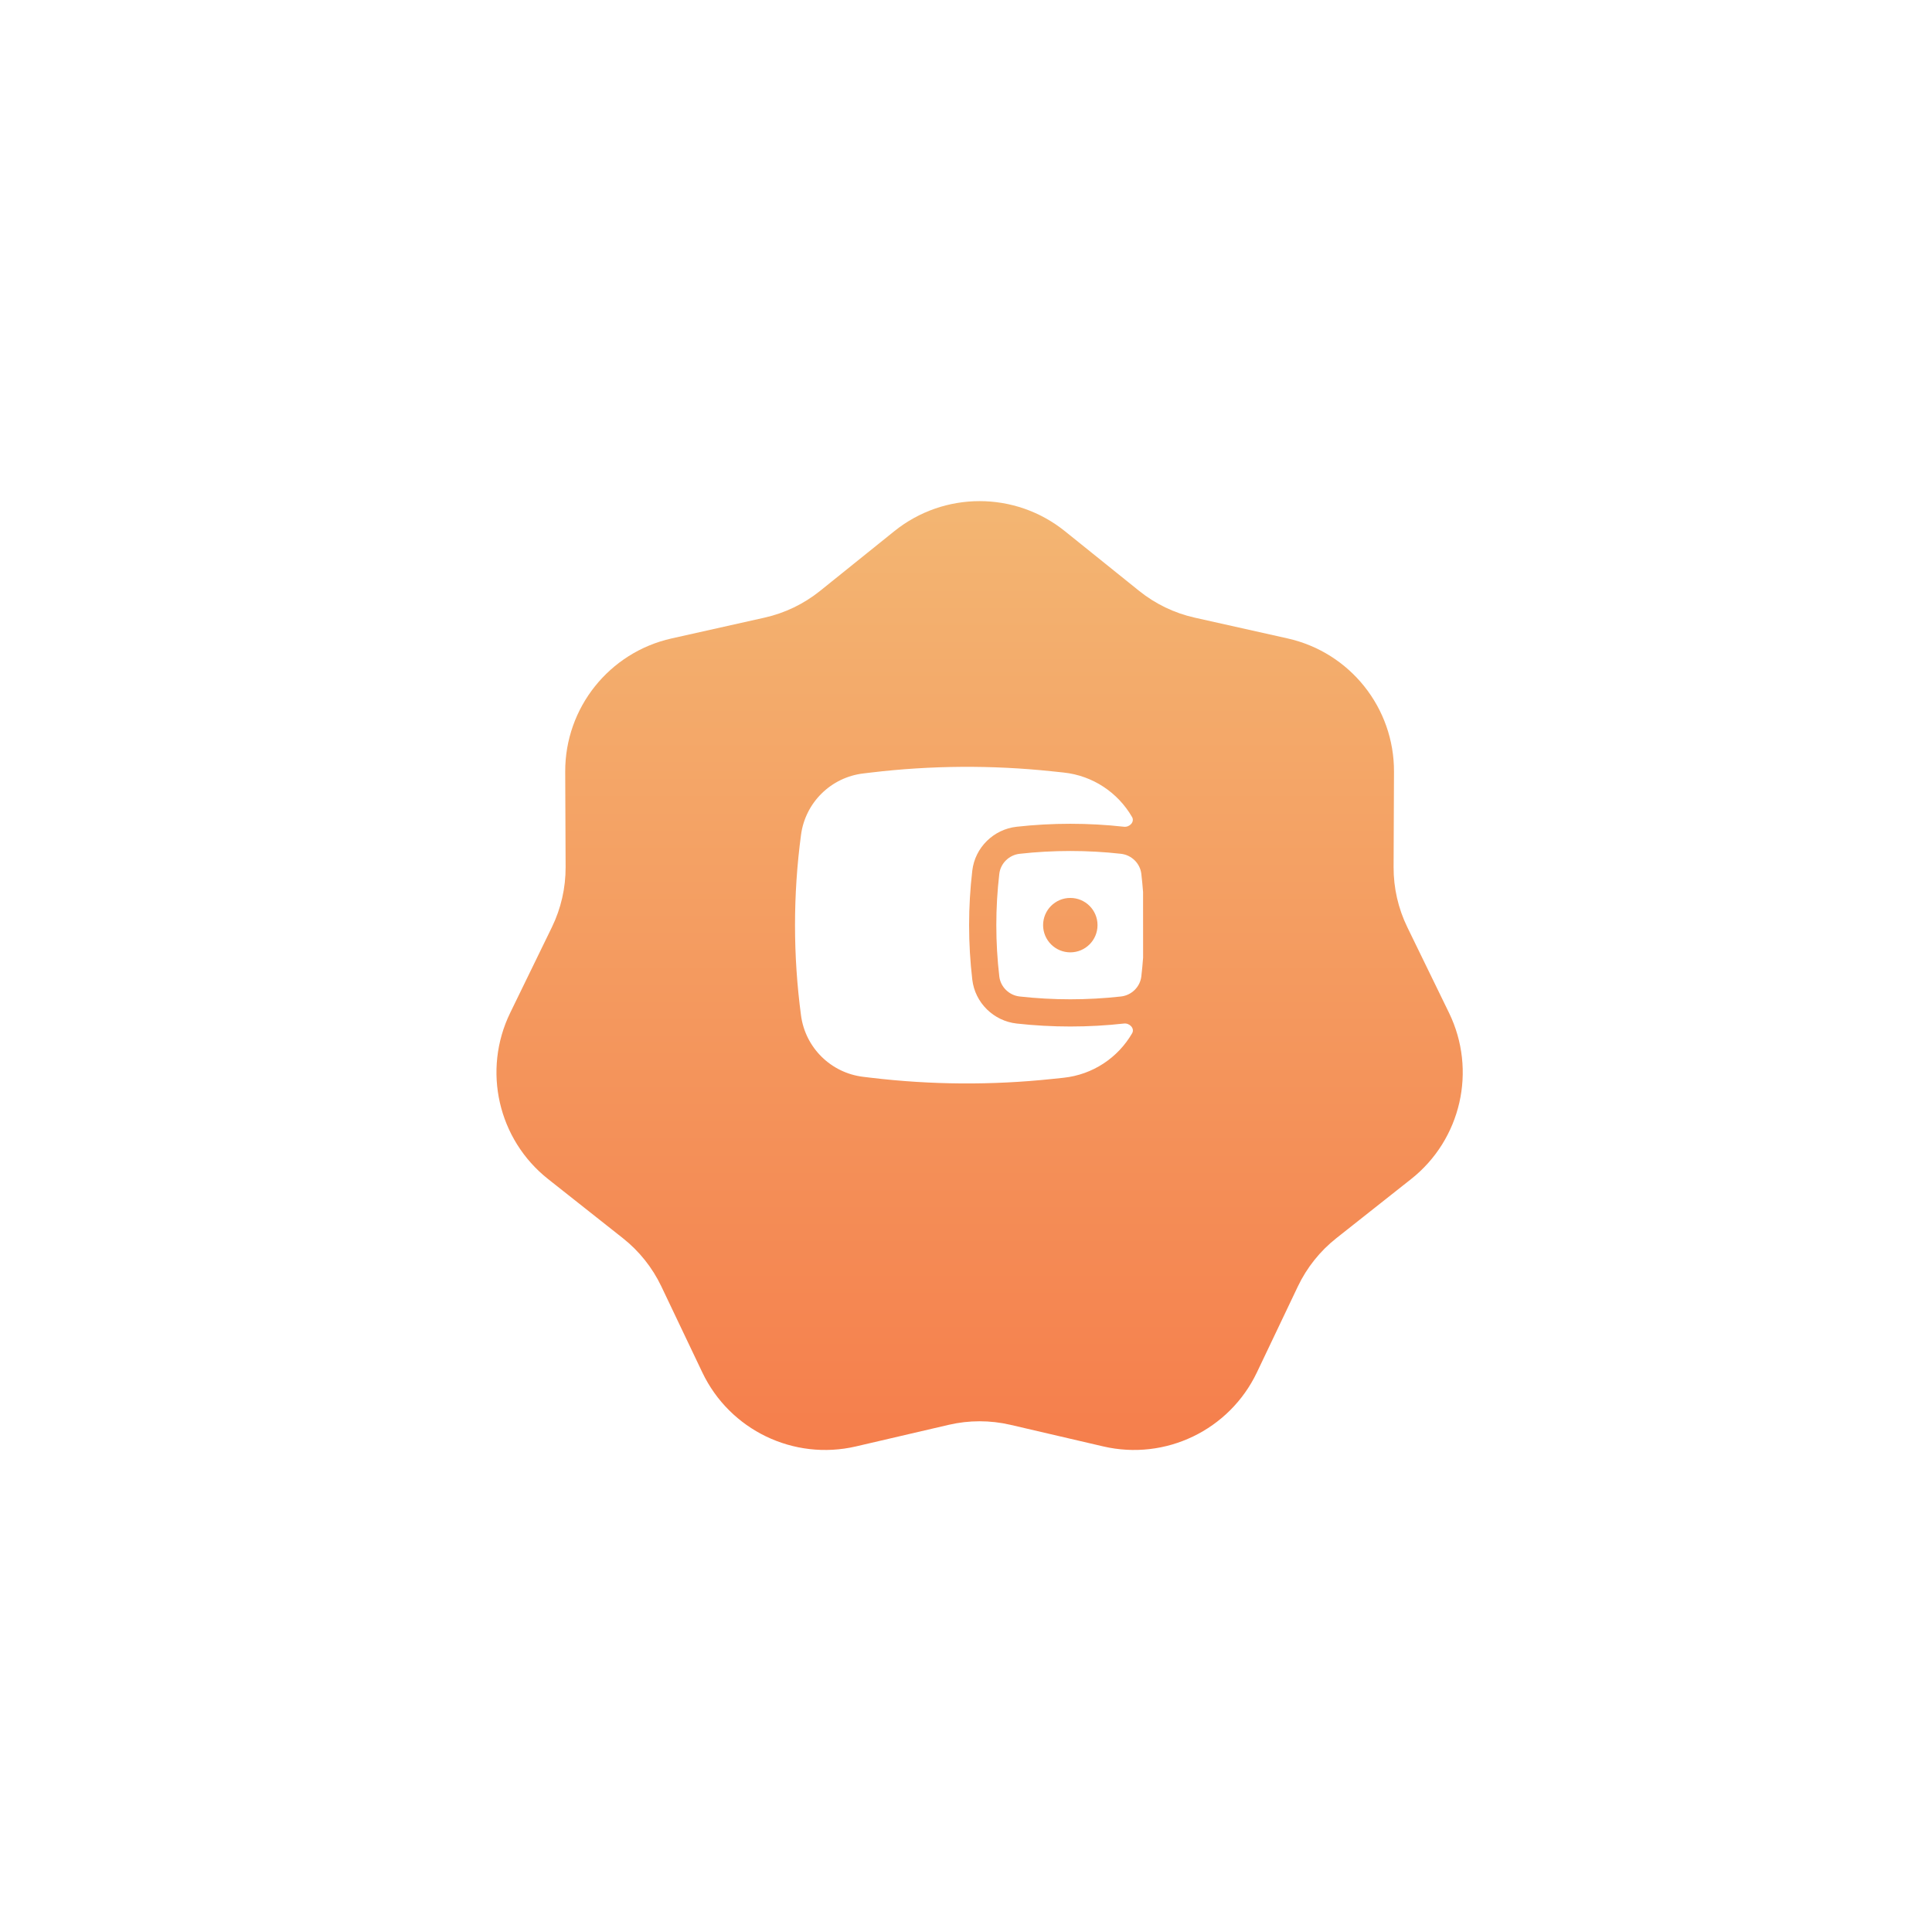<?xml version="1.0" encoding="UTF-8"?> <svg xmlns="http://www.w3.org/2000/svg" width="142" height="141" viewBox="0 0 142 141" fill="none"> <g filter="url(#filter0_di_557_4452)"> <path d="M64.732 34.042C68.392 31.098 73.608 31.098 77.268 34.042L82.724 38.431C83.917 39.391 85.314 40.064 86.808 40.398L93.641 41.927C98.225 42.953 101.477 47.031 101.457 51.728L101.428 58.73C101.421 60.261 101.766 61.773 102.436 63.15L105.501 69.445C107.557 73.669 106.397 78.754 102.712 81.667L97.219 86.01C96.018 86.959 95.051 88.172 94.392 89.554L91.381 95.875C89.361 100.116 84.662 102.379 80.087 101.315L73.266 99.727C71.775 99.38 70.225 99.38 68.734 99.727L61.913 101.315C57.339 102.379 52.639 100.116 50.619 95.875L47.608 89.554C46.949 88.172 45.982 86.959 44.781 86.01L39.288 81.667C35.603 78.754 34.443 73.669 36.499 69.445L39.564 63.15C40.234 61.773 40.579 60.261 40.572 58.73L40.543 51.728C40.523 47.031 43.775 42.953 48.359 41.927L55.192 40.398C56.686 40.064 58.083 39.391 59.276 38.431L64.732 34.042Z" fill="url(#paint0_linear_557_4452)"></path> </g> <path fill-rule="evenodd" clip-rule="evenodd" d="M84.014 65.562L84.017 70.392C83.983 70.852 83.939 71.312 83.886 71.771C83.796 72.538 83.172 73.157 82.389 73.244C79.936 73.519 77.398 73.519 74.945 73.244C74.161 73.157 73.538 72.538 73.448 71.771C73.155 69.266 73.155 66.734 73.448 64.229C73.538 63.462 74.161 62.843 74.945 62.756C77.398 62.481 79.936 62.481 82.389 62.756C83.172 62.843 83.796 63.462 83.886 64.229C83.938 64.673 83.98 65.117 84.014 65.562ZM78.667 66C77.562 66 76.667 66.895 76.667 68C76.667 69.105 77.562 70 78.667 70C79.771 70 80.667 69.105 80.667 68C80.667 66.895 79.771 66 78.667 66Z" fill="white"></path> <path d="M83.205 60.053C83.412 60.412 83.023 60.814 82.611 60.768C80.01 60.477 77.323 60.477 74.722 60.768C73.03 60.957 71.661 62.29 71.462 63.997C71.15 66.657 71.15 69.344 71.462 72.003C71.661 73.71 73.03 75.043 74.722 75.232C77.323 75.523 80.01 75.523 82.611 75.232C83.026 75.186 83.418 75.591 83.209 75.951C82.171 77.742 80.32 78.992 78.169 79.218L77.3 79.309C72.886 79.774 68.433 79.743 64.025 79.218L63.449 79.149C61.073 78.866 59.191 77.01 58.874 74.638C58.286 70.232 58.286 65.768 58.874 61.362C59.191 58.99 61.073 57.134 63.449 56.851L64.025 56.782C68.433 56.257 72.886 56.226 77.3 56.691L78.169 56.782C80.322 57.009 82.17 58.26 83.205 60.053Z" fill="white"></path> <defs> <filter id="filter0_di_557_4452" x="0.489" y="0.834" width="141.021" height="139.742" filterUnits="userSpaceOnUse" color-interpolation-filters="sRGB"> <feFlood flood-opacity="0" result="BackgroundImageFix"></feFlood> <feColorMatrix in="SourceAlpha" type="matrix" values="0 0 0 0 0 0 0 0 0 0 0 0 0 0 0 0 0 0 127 0" result="hardAlpha"></feColorMatrix> <feOffset dy="4"></feOffset> <feGaussianBlur stdDeviation="17.5"></feGaussianBlur> <feComposite in2="hardAlpha" operator="out"></feComposite> <feColorMatrix type="matrix" values="0 0 0 0 0.961 0 0 0 0 0.478 0 0 0 0 0.286 0 0 0 0.5 0"></feColorMatrix> <feBlend mode="normal" in2="BackgroundImageFix" result="effect1_dropShadow_557_4452"></feBlend> <feBlend mode="normal" in="SourceGraphic" in2="effect1_dropShadow_557_4452" result="shape"></feBlend> <feColorMatrix in="SourceAlpha" type="matrix" values="0 0 0 0 0 0 0 0 0 0 0 0 0 0 0 0 0 0 127 0" result="hardAlpha"></feColorMatrix> <feOffset dx="1" dy="1"></feOffset> <feGaussianBlur stdDeviation="3.5"></feGaussianBlur> <feComposite in2="hardAlpha" operator="arithmetic" k2="-1" k3="1"></feComposite> <feColorMatrix type="matrix" values="0 0 0 0 1 0 0 0 0 1 0 0 0 0 1 0 0 0 0.25 0"></feColorMatrix> <feBlend mode="normal" in2="shape" result="effect2_innerShadow_557_4452"></feBlend> </filter> <linearGradient id="paint0_linear_557_4452" x1="71" y1="107" x2="71" y2="29" gradientUnits="userSpaceOnUse"> <stop stop-color="#F57A49"></stop> <stop offset="1" stop-color="#F3B874"></stop> </linearGradient> </defs> </svg> 